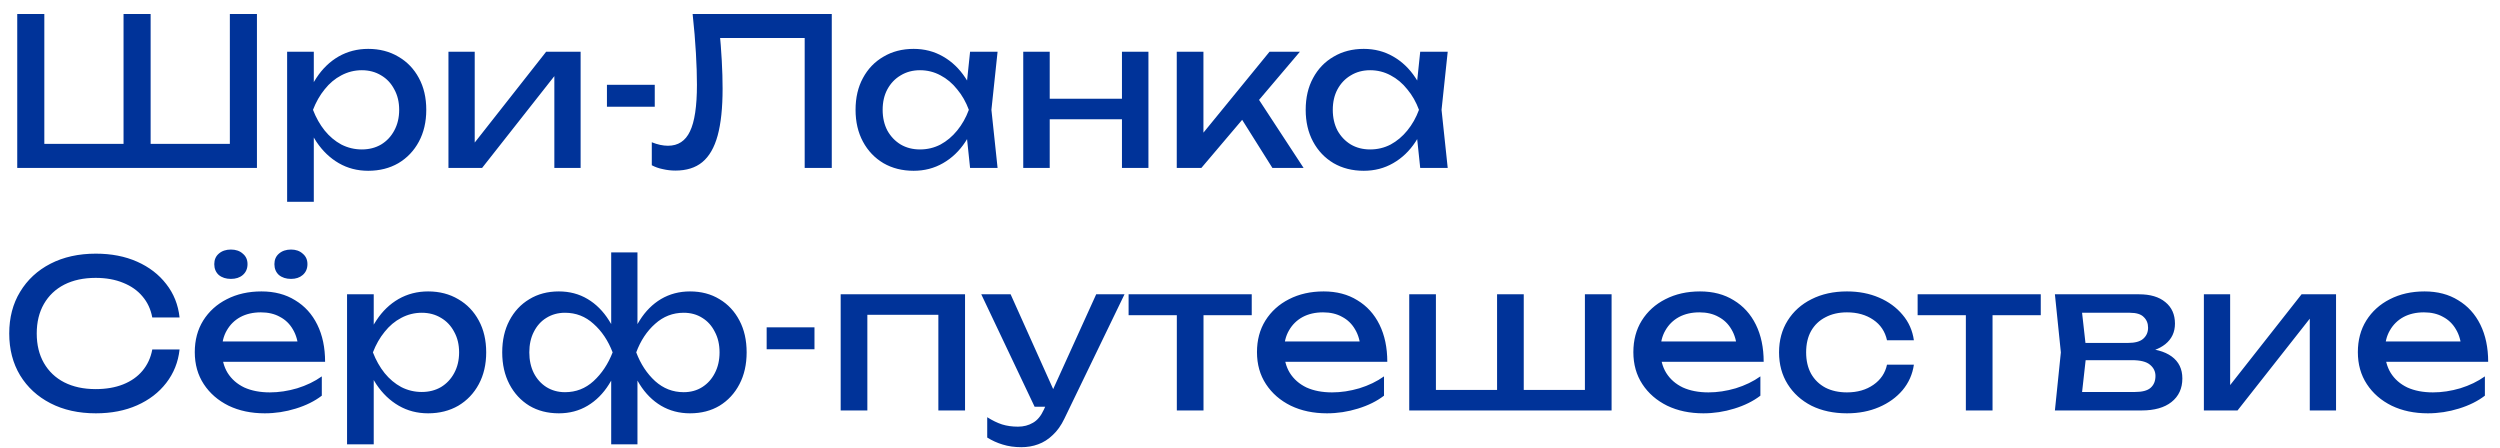 <?xml version="1.0" encoding="UTF-8"?> <svg xmlns="http://www.w3.org/2000/svg" width="134" height="24" viewBox="0 0 134 24" fill="none"><path d="M12.98 7.713L12.32 8.373V0.75H13.772V9H0.924V0.75H2.376V8.373L1.716 7.713H7.029L6.622 8.373V0.75H8.074V8.373L7.601 7.713H12.98ZM15.39 2.774H16.82V4.941L16.754 5.161V6.415L16.82 6.8V10.815H15.39V2.774ZM16.27 5.887C16.409 5.227 16.64 4.655 16.963 4.171C17.285 3.68 17.681 3.298 18.151 3.027C18.628 2.756 19.155 2.62 19.735 2.62C20.343 2.62 20.883 2.759 21.352 3.038C21.821 3.309 22.188 3.691 22.452 4.182C22.716 4.666 22.848 5.234 22.848 5.887C22.848 6.532 22.716 7.101 22.452 7.592C22.188 8.083 21.821 8.468 21.352 8.747C20.883 9.018 20.343 9.154 19.735 9.154C19.155 9.154 18.631 9.018 18.162 8.747C17.692 8.476 17.293 8.094 16.963 7.603C16.64 7.112 16.409 6.54 16.27 5.887ZM21.396 5.887C21.396 5.469 21.308 5.102 21.132 4.787C20.963 4.464 20.729 4.215 20.428 4.039C20.127 3.856 19.782 3.764 19.394 3.764C19.005 3.764 18.639 3.856 18.294 4.039C17.956 4.215 17.66 4.464 17.403 4.787C17.146 5.102 16.937 5.469 16.776 5.887C16.937 6.305 17.146 6.675 17.403 6.998C17.66 7.313 17.956 7.563 18.294 7.746C18.639 7.922 19.005 8.01 19.394 8.01C19.782 8.01 20.127 7.922 20.428 7.746C20.729 7.563 20.963 7.313 21.132 6.998C21.308 6.675 21.396 6.305 21.396 5.887ZM24.037 9V2.774H25.445V8.285L25.016 8.186L29.273 2.774H31.121V9H29.713V3.412L30.153 3.522L25.841 9H24.037ZM32.532 4.545H35.095V5.722H32.532V4.545ZM37.125 0.75H44.583V9H43.131V1.377L43.791 2.037H37.939L38.555 1.542C38.614 2.143 38.658 2.712 38.687 3.247C38.717 3.782 38.731 4.285 38.731 4.754C38.731 5.781 38.643 6.617 38.467 7.262C38.291 7.907 38.016 8.384 37.642 8.692C37.276 8.993 36.795 9.143 36.201 9.143C35.974 9.143 35.75 9.117 35.53 9.066C35.31 9.022 35.112 8.952 34.936 8.857V7.625C35.244 7.75 35.534 7.812 35.805 7.812C36.348 7.812 36.74 7.555 36.982 7.042C37.232 6.529 37.356 5.696 37.356 4.545C37.356 4.046 37.338 3.478 37.301 2.84C37.265 2.195 37.206 1.498 37.125 0.75ZM51.996 9L51.754 6.69L52.04 5.887L51.754 5.095L51.996 2.774H53.47L53.14 5.887L53.47 9H51.996ZM52.436 5.887C52.296 6.54 52.065 7.112 51.743 7.603C51.42 8.094 51.02 8.476 50.544 8.747C50.074 9.018 49.55 9.154 48.971 9.154C48.362 9.154 47.823 9.018 47.354 8.747C46.884 8.468 46.518 8.083 46.254 7.592C45.99 7.101 45.858 6.532 45.858 5.887C45.858 5.234 45.99 4.666 46.254 4.182C46.518 3.691 46.884 3.309 47.354 3.038C47.823 2.759 48.362 2.62 48.971 2.62C49.55 2.62 50.074 2.756 50.544 3.027C51.02 3.298 51.42 3.68 51.743 4.171C52.073 4.655 52.304 5.227 52.436 5.887ZM47.31 5.887C47.31 6.305 47.394 6.675 47.563 6.998C47.739 7.313 47.977 7.563 48.278 7.746C48.578 7.922 48.923 8.01 49.312 8.01C49.708 8.01 50.074 7.922 50.412 7.746C50.749 7.563 51.046 7.313 51.303 6.998C51.567 6.675 51.776 6.305 51.93 5.887C51.776 5.469 51.567 5.102 51.303 4.787C51.046 4.464 50.749 4.215 50.412 4.039C50.074 3.856 49.708 3.764 49.312 3.764C48.923 3.764 48.578 3.856 48.278 4.039C47.977 4.215 47.739 4.464 47.563 4.787C47.394 5.102 47.31 5.469 47.31 5.887ZM54.846 2.774H56.265V9H54.846V2.774ZM60.137 2.774H61.556V9H60.137V2.774ZM55.649 5.293H60.731V6.393H55.649V5.293ZM63.074 9V2.774H64.504V7.79L64.075 7.636L68.046 2.774H69.674L64.394 9H63.074ZM68.2 9L66.264 5.92L67.265 5.018L69.872 9H68.2ZM76.123 9L75.881 6.69L76.167 5.887L75.881 5.095L76.123 2.774H77.597L77.267 5.887L77.597 9H76.123ZM76.563 5.887C76.423 6.54 76.192 7.112 75.87 7.603C75.547 8.094 75.147 8.476 74.671 8.747C74.201 9.018 73.677 9.154 73.098 9.154C72.489 9.154 71.95 9.018 71.481 8.747C71.011 8.468 70.645 8.083 70.381 7.592C70.117 7.101 69.985 6.532 69.985 5.887C69.985 5.234 70.117 4.666 70.381 4.182C70.645 3.691 71.011 3.309 71.481 3.038C71.95 2.759 72.489 2.62 73.098 2.62C73.677 2.62 74.201 2.756 74.671 3.027C75.147 3.298 75.547 3.68 75.87 4.171C76.2 4.655 76.431 5.227 76.563 5.887ZM71.437 5.887C71.437 6.305 71.521 6.675 71.69 6.998C71.866 7.313 72.104 7.563 72.405 7.746C72.705 7.922 73.05 8.01 73.439 8.01C73.835 8.01 74.201 7.922 74.539 7.746C74.876 7.563 75.173 7.313 75.43 6.998C75.694 6.675 75.903 6.305 76.057 5.887C75.903 5.469 75.694 5.102 75.43 4.787C75.173 4.464 74.876 4.215 74.539 4.039C74.201 3.856 73.835 3.764 73.439 3.764C73.05 3.764 72.705 3.856 72.405 4.039C72.104 4.215 71.866 4.464 71.69 4.787C71.521 5.102 71.437 5.469 71.437 5.887ZM9.625 18.733C9.552 19.408 9.313 20.005 8.91 20.526C8.514 21.039 7.993 21.439 7.348 21.725C6.703 22.011 5.966 22.154 5.137 22.154C4.213 22.154 3.403 21.974 2.706 21.615C2.009 21.256 1.467 20.757 1.078 20.119C0.689 19.474 0.495 18.726 0.495 17.875C0.495 17.024 0.689 16.28 1.078 15.642C1.467 14.997 2.009 14.494 2.706 14.135C3.403 13.776 4.213 13.596 5.137 13.596C5.966 13.596 6.703 13.739 7.348 14.025C7.993 14.311 8.514 14.711 8.91 15.224C9.313 15.737 9.552 16.335 9.625 17.017H8.162C8.081 16.577 7.905 16.199 7.634 15.884C7.37 15.569 7.025 15.327 6.6 15.158C6.175 14.982 5.683 14.894 5.126 14.894C4.481 14.894 3.92 15.015 3.443 15.257C2.974 15.499 2.611 15.844 2.354 16.291C2.097 16.738 1.969 17.266 1.969 17.875C1.969 18.484 2.097 19.012 2.354 19.459C2.611 19.906 2.974 20.251 3.443 20.493C3.92 20.735 4.481 20.856 5.126 20.856C5.683 20.856 6.175 20.772 6.6 20.603C7.025 20.434 7.37 20.192 7.634 19.877C7.905 19.554 8.081 19.173 8.162 18.733H9.625ZM14.191 22.154C13.465 22.154 12.82 22.018 12.255 21.747C11.691 21.468 11.247 21.083 10.924 20.592C10.601 20.101 10.44 19.529 10.44 18.876C10.44 18.231 10.591 17.666 10.891 17.182C11.199 16.691 11.621 16.309 12.156 16.038C12.699 15.759 13.319 15.62 14.015 15.62C14.712 15.62 15.313 15.778 15.819 16.093C16.332 16.401 16.729 16.837 17.007 17.402C17.286 17.967 17.425 18.63 17.425 19.393H11.562V18.304H16.71L15.995 18.711C15.973 18.3 15.874 17.948 15.698 17.655C15.53 17.362 15.299 17.138 15.005 16.984C14.719 16.823 14.378 16.742 13.982 16.742C13.564 16.742 13.197 16.826 12.882 16.995C12.574 17.164 12.332 17.402 12.156 17.71C11.98 18.011 11.892 18.37 11.892 18.788C11.892 19.25 11.995 19.65 12.2 19.987C12.413 20.324 12.71 20.585 13.091 20.768C13.48 20.944 13.938 21.032 14.466 21.032C14.943 21.032 15.431 20.959 15.929 20.812C16.428 20.658 16.868 20.445 17.249 20.174V21.208C16.868 21.501 16.402 21.732 15.852 21.901C15.309 22.07 14.756 22.154 14.191 22.154ZM12.376 14.949C12.112 14.949 11.896 14.879 11.727 14.74C11.566 14.593 11.485 14.399 11.485 14.157C11.485 13.922 11.566 13.735 11.727 13.596C11.896 13.449 12.112 13.376 12.376 13.376C12.64 13.376 12.853 13.449 13.014 13.596C13.183 13.735 13.267 13.922 13.267 14.157C13.267 14.399 13.183 14.593 13.014 14.74C12.853 14.879 12.64 14.949 12.376 14.949ZM15.599 14.949C15.335 14.949 15.119 14.879 14.95 14.74C14.789 14.593 14.708 14.399 14.708 14.157C14.708 13.922 14.789 13.735 14.95 13.596C15.119 13.449 15.335 13.376 15.599 13.376C15.856 13.376 16.065 13.449 16.226 13.596C16.395 13.735 16.479 13.922 16.479 14.157C16.479 14.399 16.395 14.593 16.226 14.74C16.065 14.879 15.856 14.949 15.599 14.949ZM18.602 15.774H20.032V17.941L19.966 18.161V19.415L20.032 19.8V23.815H18.602V15.774ZM19.482 18.887C19.621 18.227 19.852 17.655 20.175 17.171C20.497 16.68 20.893 16.298 21.363 16.027C21.839 15.756 22.367 15.62 22.947 15.62C23.555 15.62 24.094 15.759 24.564 16.038C25.033 16.309 25.4 16.691 25.664 17.182C25.928 17.666 26.06 18.234 26.06 18.887C26.06 19.532 25.928 20.101 25.664 20.592C25.4 21.083 25.033 21.468 24.564 21.747C24.094 22.018 23.555 22.154 22.947 22.154C22.367 22.154 21.843 22.018 21.374 21.747C20.904 21.476 20.505 21.094 20.175 20.603C19.852 20.112 19.621 19.54 19.482 18.887ZM24.608 18.887C24.608 18.469 24.52 18.102 24.344 17.787C24.175 17.464 23.94 17.215 23.64 17.039C23.339 16.856 22.994 16.764 22.606 16.764C22.217 16.764 21.85 16.856 21.506 17.039C21.168 17.215 20.871 17.464 20.615 17.787C20.358 18.102 20.149 18.469 19.988 18.887C20.149 19.305 20.358 19.675 20.615 19.998C20.871 20.313 21.168 20.563 21.506 20.746C21.85 20.922 22.217 21.01 22.606 21.01C22.994 21.01 23.339 20.922 23.64 20.746C23.94 20.563 24.175 20.313 24.344 19.998C24.52 19.675 24.608 19.305 24.608 18.887ZM32.76 23.815V20.119L32.892 19.613V18.095L32.76 17.578V13.53H34.168V17.589L34.036 18.095V19.602L34.168 20.119V23.815H32.76ZM33.618 18.887C33.758 18.227 33.981 17.655 34.289 17.171C34.597 16.68 34.979 16.298 35.433 16.027C35.895 15.756 36.412 15.62 36.984 15.62C37.586 15.62 38.114 15.759 38.568 16.038C39.023 16.309 39.379 16.691 39.635 17.182C39.892 17.666 40.02 18.234 40.02 18.887C40.02 19.532 39.892 20.101 39.635 20.592C39.379 21.083 39.023 21.468 38.568 21.747C38.114 22.018 37.586 22.154 36.984 22.154C36.412 22.154 35.895 22.018 35.433 21.747C34.979 21.476 34.597 21.094 34.289 20.603C33.981 20.112 33.758 19.54 33.618 18.887ZM38.568 18.887C38.568 18.469 38.484 18.102 38.315 17.787C38.154 17.464 37.93 17.215 37.644 17.039C37.358 16.856 37.025 16.764 36.643 16.764C36.064 16.764 35.554 16.962 35.114 17.358C34.674 17.747 34.337 18.256 34.102 18.887C34.337 19.51 34.674 20.024 35.114 20.427C35.554 20.823 36.064 21.021 36.643 21.021C37.025 21.021 37.358 20.929 37.644 20.746C37.93 20.563 38.154 20.313 38.315 19.998C38.484 19.675 38.568 19.305 38.568 18.887ZM33.31 18.887C33.178 19.54 32.955 20.112 32.639 20.603C32.331 21.094 31.95 21.476 31.495 21.747C31.041 22.018 30.527 22.154 29.955 22.154C29.354 22.154 28.826 22.018 28.371 21.747C27.917 21.468 27.561 21.083 27.304 20.592C27.048 20.101 26.919 19.532 26.919 18.887C26.919 18.234 27.048 17.666 27.304 17.182C27.561 16.691 27.917 16.309 28.371 16.038C28.826 15.759 29.354 15.62 29.955 15.62C30.527 15.62 31.041 15.756 31.495 16.027C31.95 16.298 32.331 16.68 32.639 17.171C32.955 17.655 33.178 18.227 33.31 18.887ZM28.371 18.887C28.371 19.305 28.452 19.675 28.613 19.998C28.775 20.313 28.998 20.563 29.284 20.746C29.578 20.929 29.911 21.021 30.285 21.021C30.872 21.021 31.382 20.823 31.814 20.427C32.254 20.024 32.595 19.51 32.837 18.887C32.595 18.256 32.254 17.747 31.814 17.358C31.382 16.962 30.872 16.764 30.285 16.764C29.911 16.764 29.578 16.856 29.284 17.039C28.998 17.215 28.775 17.464 28.613 17.787C28.452 18.102 28.371 18.469 28.371 18.887ZM41.093 17.545H43.656V18.722H41.093V17.545ZM51.726 15.774V22H50.296V16.225L50.956 16.874H45.83L46.49 16.225V22H45.06V15.774H51.726ZM54.741 23.969C54.375 23.969 54.041 23.921 53.74 23.826C53.447 23.738 53.172 23.613 52.915 23.452V22.363C53.194 22.539 53.458 22.667 53.707 22.748C53.964 22.829 54.25 22.869 54.565 22.869C54.866 22.869 55.134 22.799 55.368 22.66C55.603 22.528 55.797 22.293 55.951 21.956L58.756 15.774H60.274L57.051 22.44C56.875 22.807 56.666 23.1 56.424 23.32C56.19 23.547 55.929 23.712 55.643 23.815C55.365 23.918 55.064 23.969 54.741 23.969ZM55.456 21.802L52.596 15.774H54.169L56.875 21.802H55.456ZM63.078 16.269H64.508V22H63.078V16.269ZM60.493 15.774H67.093V16.896H60.493V15.774ZM71.125 22.154C70.399 22.154 69.754 22.018 69.189 21.747C68.624 21.468 68.18 21.083 67.858 20.592C67.535 20.101 67.374 19.529 67.374 18.876C67.374 18.231 67.524 17.666 67.825 17.182C68.133 16.691 68.555 16.309 69.09 16.038C69.632 15.759 70.252 15.62 70.949 15.62C71.645 15.62 72.247 15.778 72.753 16.093C73.266 16.401 73.662 16.837 73.941 17.402C74.219 17.967 74.359 18.63 74.359 19.393H68.496V18.304H73.644L72.929 18.711C72.907 18.3 72.808 17.948 72.632 17.655C72.463 17.362 72.232 17.138 71.939 16.984C71.653 16.823 71.312 16.742 70.916 16.742C70.498 16.742 70.131 16.826 69.816 16.995C69.508 17.164 69.266 17.402 69.09 17.71C68.914 18.011 68.826 18.37 68.826 18.788C68.826 19.25 68.928 19.65 69.134 19.987C69.347 20.324 69.644 20.585 70.025 20.768C70.413 20.944 70.872 21.032 71.4 21.032C71.876 21.032 72.364 20.959 72.863 20.812C73.362 20.658 73.802 20.445 74.183 20.174V21.208C73.802 21.501 73.336 21.732 72.786 21.901C72.243 22.07 71.689 22.154 71.125 22.154ZM75.535 22V15.774H76.965V21.329L76.525 20.9H80.485L80.243 21.329V15.774H81.673V21.329L81.321 20.9H85.391L84.951 21.329V15.774H86.381V22H75.535ZM91.299 22.154C90.573 22.154 89.927 22.018 89.363 21.747C88.798 21.468 88.354 21.083 88.032 20.592C87.709 20.101 87.548 19.529 87.548 18.876C87.548 18.231 87.698 17.666 87.999 17.182C88.307 16.691 88.728 16.309 89.264 16.038C89.806 15.759 90.426 15.62 91.123 15.62C91.819 15.62 92.421 15.778 92.927 16.093C93.44 16.401 93.836 16.837 94.115 17.402C94.393 17.967 94.533 18.63 94.533 19.393H88.67V18.304H93.818L93.103 18.711C93.081 18.3 92.982 17.948 92.806 17.655C92.637 17.362 92.406 17.138 92.113 16.984C91.827 16.823 91.486 16.742 91.09 16.742C90.672 16.742 90.305 16.826 89.99 16.995C89.682 17.164 89.44 17.402 89.264 17.71C89.088 18.011 89 18.37 89 18.788C89 19.25 89.102 19.65 89.308 19.987C89.52 20.324 89.817 20.585 90.199 20.768C90.587 20.944 91.046 21.032 91.574 21.032C92.05 21.032 92.538 20.959 93.037 20.812C93.535 20.658 93.975 20.445 94.357 20.174V21.208C93.975 21.501 93.51 21.732 92.96 21.901C92.417 22.07 91.863 22.154 91.299 22.154ZM102.584 19.547C102.511 20.06 102.309 20.515 101.979 20.911C101.649 21.3 101.228 21.604 100.714 21.824C100.201 22.044 99.629 22.154 98.998 22.154C98.279 22.154 97.645 22.018 97.095 21.747C96.552 21.468 96.127 21.083 95.819 20.592C95.511 20.101 95.357 19.532 95.357 18.887C95.357 18.242 95.511 17.673 95.819 17.182C96.127 16.691 96.552 16.309 97.095 16.038C97.645 15.759 98.279 15.62 98.998 15.62C99.629 15.62 100.201 15.73 100.714 15.95C101.228 16.17 101.649 16.478 101.979 16.874C102.309 17.263 102.511 17.717 102.584 18.238H101.143C101.041 17.769 100.795 17.402 100.406 17.138C100.018 16.874 99.548 16.742 98.998 16.742C98.558 16.742 98.173 16.83 97.843 17.006C97.513 17.175 97.257 17.42 97.073 17.743C96.897 18.058 96.809 18.44 96.809 18.887C96.809 19.327 96.897 19.708 97.073 20.031C97.257 20.354 97.513 20.603 97.843 20.779C98.173 20.948 98.558 21.032 98.998 21.032C99.555 21.032 100.029 20.896 100.417 20.625C100.806 20.354 101.048 19.994 101.143 19.547H102.584ZM105.37 16.269H106.8V22H105.37V16.269ZM102.785 15.774H109.385V16.896H102.785V15.774ZM110.143 22L110.462 18.887L110.143 15.774H114.653C115.255 15.774 115.724 15.913 116.061 16.192C116.406 16.471 116.578 16.856 116.578 17.347C116.578 17.802 116.406 18.168 116.061 18.447C115.724 18.718 115.251 18.88 114.642 18.931L114.752 18.667C115.471 18.682 116.021 18.828 116.402 19.107C116.784 19.386 116.974 19.778 116.974 20.284C116.974 20.819 116.78 21.241 116.391 21.549C116.01 21.85 115.478 22 114.796 22H110.143ZM111.529 21.648L110.979 21.01H114.433C114.822 21.01 115.101 20.937 115.269 20.79C115.445 20.636 115.533 20.423 115.533 20.152C115.533 19.91 115.434 19.708 115.236 19.547C115.046 19.386 114.723 19.305 114.268 19.305H111.287V18.381H114.059C114.433 18.381 114.705 18.308 114.873 18.161C115.049 18.007 115.137 17.809 115.137 17.567C115.137 17.332 115.06 17.142 114.906 16.995C114.76 16.841 114.51 16.764 114.158 16.764H110.99L111.529 16.137L111.837 18.887L111.529 21.648ZM118.128 22V15.774H119.536V21.285L119.107 21.186L123.364 15.774H125.212V22H123.804V16.412L124.244 16.522L119.932 22H118.128ZM130.132 22.154C129.406 22.154 128.76 22.018 128.196 21.747C127.631 21.468 127.187 21.083 126.865 20.592C126.542 20.101 126.381 19.529 126.381 18.876C126.381 18.231 126.531 17.666 126.832 17.182C127.14 16.691 127.561 16.309 128.097 16.038C128.639 15.759 129.259 15.62 129.956 15.62C130.652 15.62 131.254 15.778 131.76 16.093C132.273 16.401 132.669 16.837 132.948 17.402C133.226 17.967 133.366 18.63 133.366 19.393H127.503V18.304H132.651L131.936 18.711C131.914 18.3 131.815 17.948 131.639 17.655C131.47 17.362 131.239 17.138 130.946 16.984C130.66 16.823 130.319 16.742 129.923 16.742C129.505 16.742 129.138 16.826 128.823 16.995C128.515 17.164 128.273 17.402 128.097 17.71C127.921 18.011 127.833 18.37 127.833 18.788C127.833 19.25 127.935 19.65 128.141 19.987C128.353 20.324 128.65 20.585 129.032 20.768C129.42 20.944 129.879 21.032 130.407 21.032C130.883 21.032 131.371 20.959 131.87 20.812C132.368 20.658 132.808 20.445 133.19 20.174V21.208C132.808 21.501 132.343 21.732 131.793 21.901C131.25 22.07 130.696 22.154 130.132 22.154Z" fill="#003399"></path></svg> 